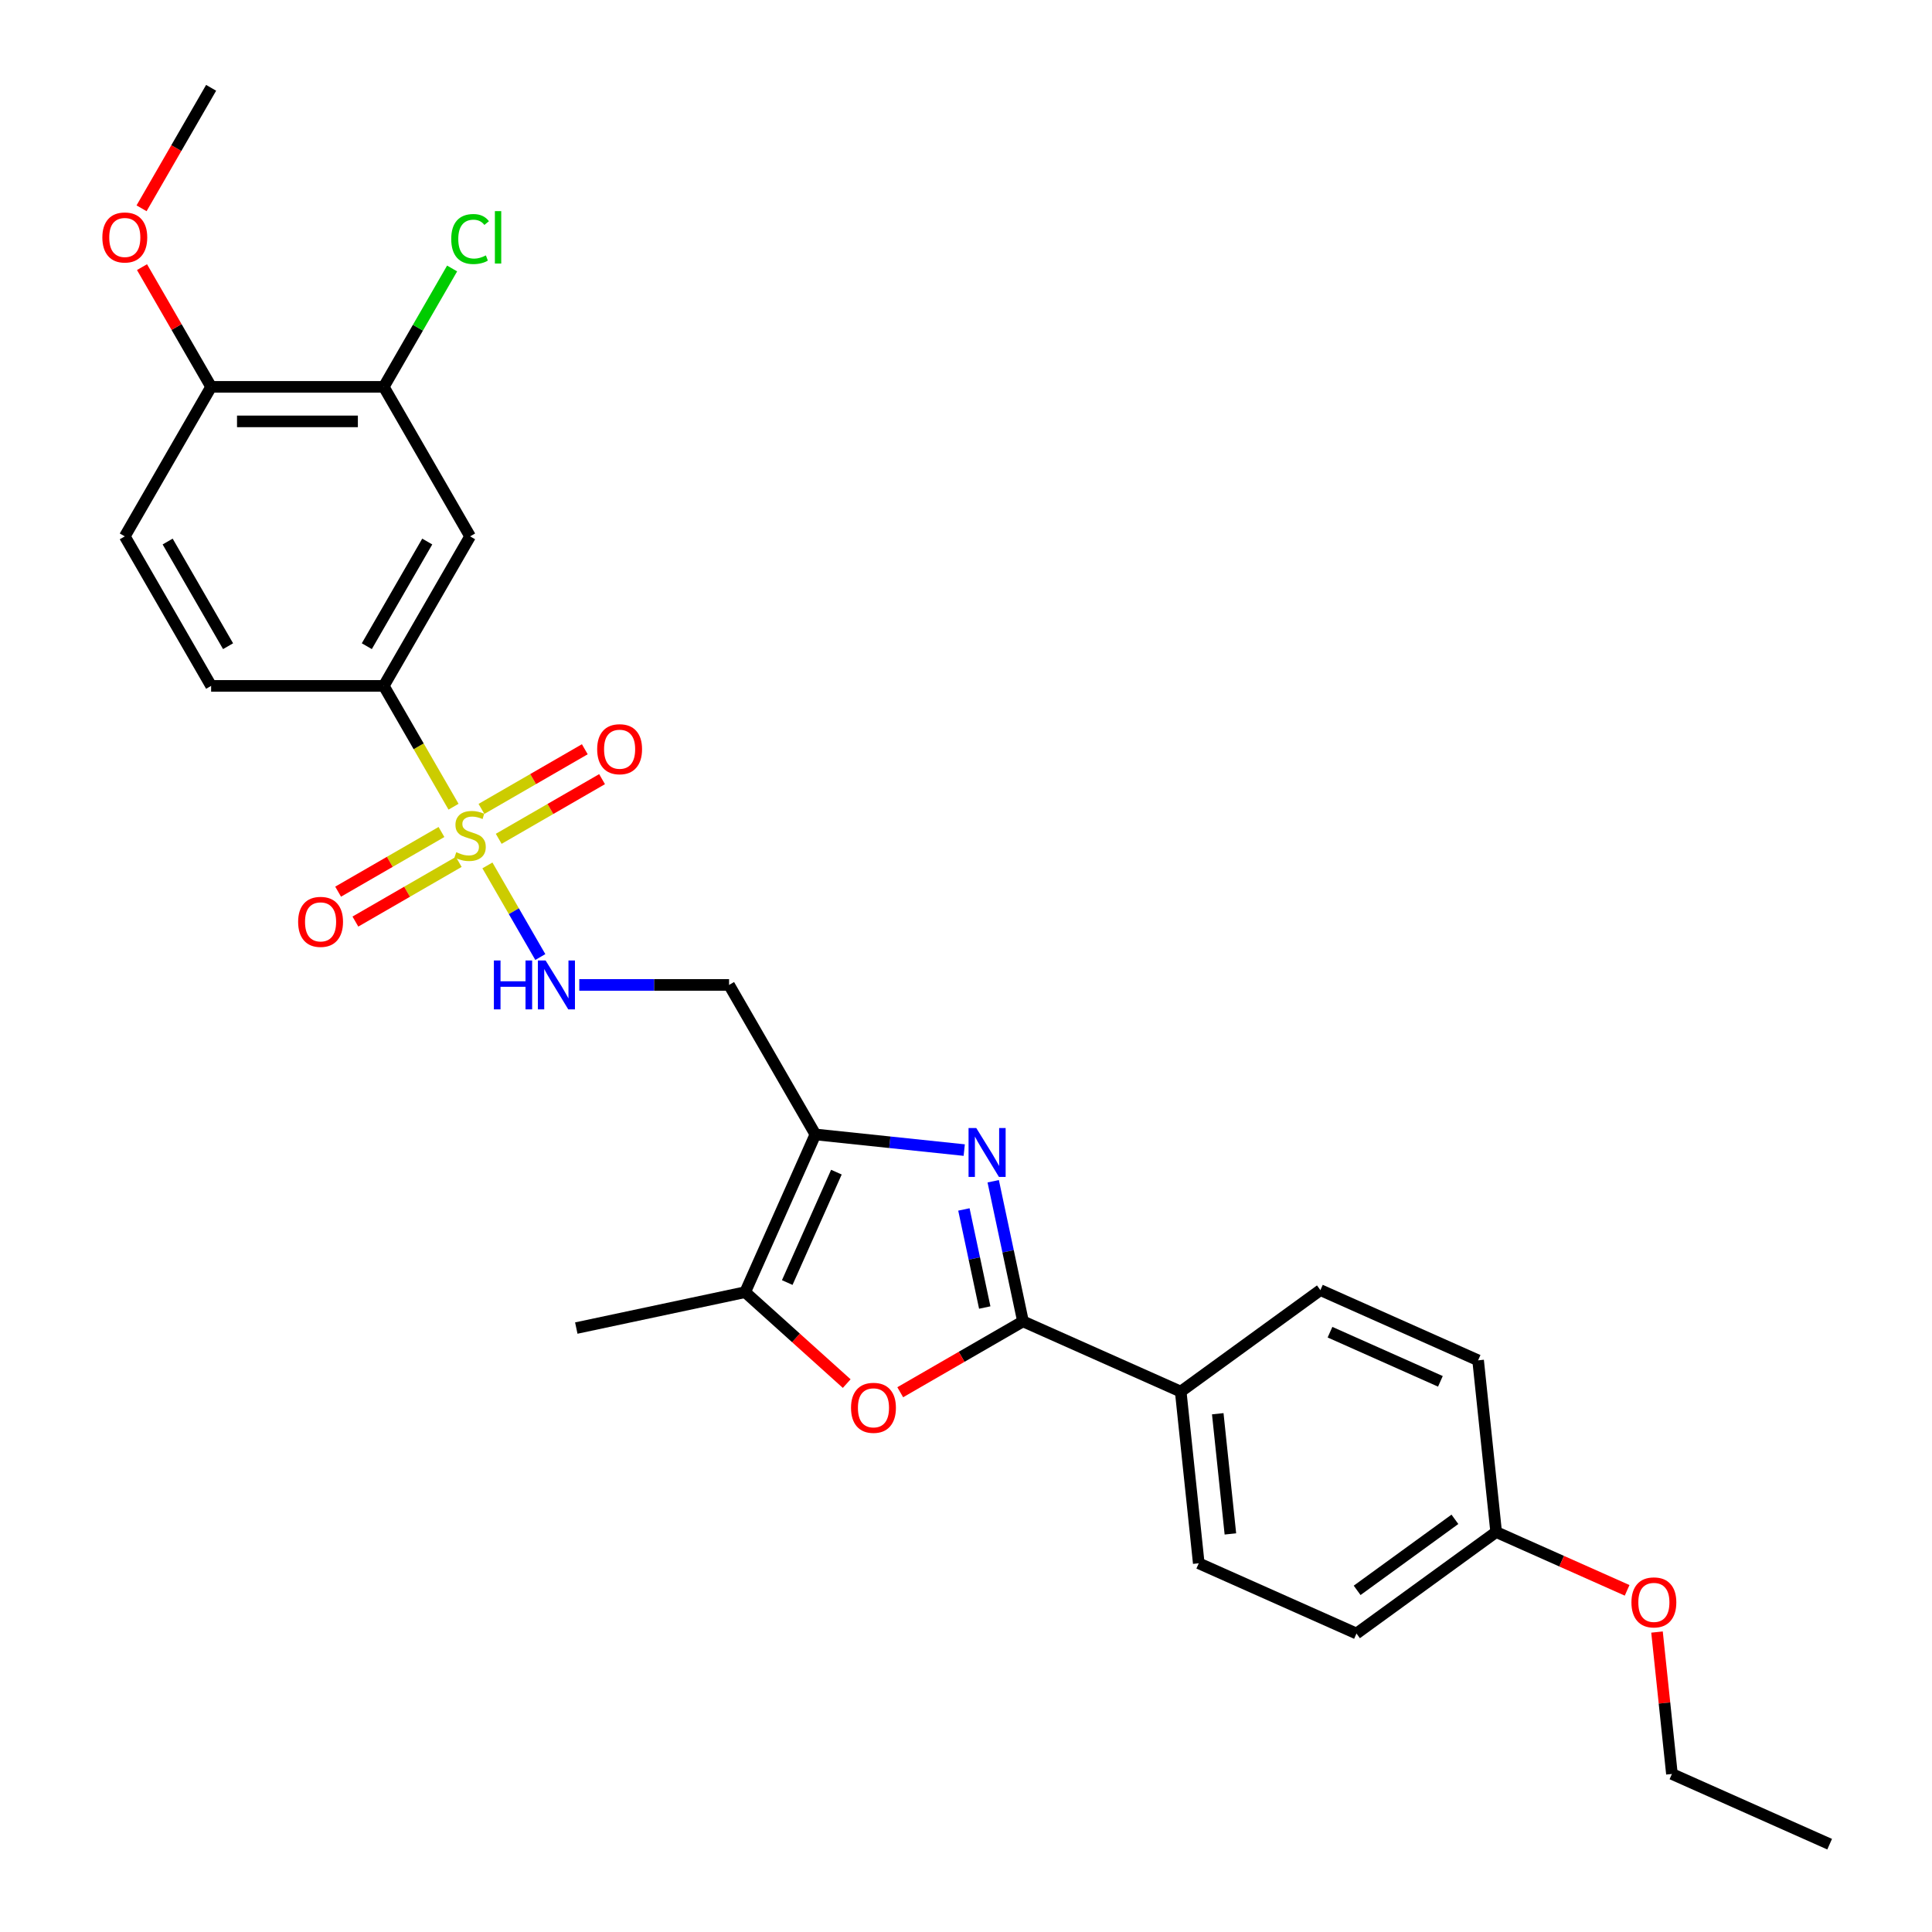 <?xml version='1.0' encoding='iso-8859-1'?>
<svg version='1.1' baseProfile='full'
              xmlns='http://www.w3.org/2000/svg'
                      xmlns:rdkit='http://www.rdkit.org/xml'
                      xmlns:xlink='http://www.w3.org/1999/xlink'
                  xml:space='preserve'
width='1000px' height='1000px' viewBox='0 0 1000 1000'>
<!-- END OF HEADER -->
<rect style='opacity:1.0;fill:#FFFFFF;stroke:none' width='1000' height='1000' x='0' y='0'> </rect>
<path class='bond-5' d='M 234.745,417.554 L 216.692,386.285' style='fill:none;fill-rule:evenodd;stroke:#CCCC00;stroke-width:6px;stroke-linecap:butt;stroke-linejoin:miter;stroke-opacity:1' />
<path class='bond-5' d='M 216.692,386.285 L 198.639,355.016' style='fill:none;fill-rule:evenodd;stroke:#000000;stroke-width:6px;stroke-linecap:butt;stroke-linejoin:miter;stroke-opacity:1' />
<path class='bond-6' d='M 252.287,447.937 L 265.976,471.647' style='fill:none;fill-rule:evenodd;stroke:#CCCC00;stroke-width:6px;stroke-linecap:butt;stroke-linejoin:miter;stroke-opacity:1' />
<path class='bond-6' d='M 265.976,471.647 L 279.665,495.357' style='fill:none;fill-rule:evenodd;stroke:#0000FF;stroke-width:6px;stroke-linecap:butt;stroke-linejoin:miter;stroke-opacity:1' />
<path class='bond-11' d='M 228.504,430.641 L 201.759,446.083' style='fill:none;fill-rule:evenodd;stroke:#CCCC00;stroke-width:6px;stroke-linecap:butt;stroke-linejoin:miter;stroke-opacity:1' />
<path class='bond-11' d='M 201.759,446.083 L 175.014,461.524' style='fill:none;fill-rule:evenodd;stroke:#FF0000;stroke-width:6px;stroke-linecap:butt;stroke-linejoin:miter;stroke-opacity:1' />
<path class='bond-11' d='M 237.44,446.119 L 210.695,461.561' style='fill:none;fill-rule:evenodd;stroke:#CCCC00;stroke-width:6px;stroke-linecap:butt;stroke-linejoin:miter;stroke-opacity:1' />
<path class='bond-11' d='M 210.695,461.561 L 183.95,477.002' style='fill:none;fill-rule:evenodd;stroke:#FF0000;stroke-width:6px;stroke-linecap:butt;stroke-linejoin:miter;stroke-opacity:1' />
<path class='bond-12' d='M 258.136,434.17 L 284.881,418.729' style='fill:none;fill-rule:evenodd;stroke:#CCCC00;stroke-width:6px;stroke-linecap:butt;stroke-linejoin:miter;stroke-opacity:1' />
<path class='bond-12' d='M 284.881,418.729 L 311.626,403.288' style='fill:none;fill-rule:evenodd;stroke:#FF0000;stroke-width:6px;stroke-linecap:butt;stroke-linejoin:miter;stroke-opacity:1' />
<path class='bond-12' d='M 249.2,418.692 L 275.945,403.251' style='fill:none;fill-rule:evenodd;stroke:#CCCC00;stroke-width:6px;stroke-linecap:butt;stroke-linejoin:miter;stroke-opacity:1' />
<path class='bond-12' d='M 275.945,403.251 L 302.69,387.81' style='fill:none;fill-rule:evenodd;stroke:#FF0000;stroke-width:6px;stroke-linecap:butt;stroke-linejoin:miter;stroke-opacity:1' />
<path class='bond-0' d='M 499.086,595.284 L 460.566,591.235' style='fill:none;fill-rule:evenodd;stroke:#0000FF;stroke-width:6px;stroke-linecap:butt;stroke-linejoin:miter;stroke-opacity:1' />
<path class='bond-0' d='M 460.566,591.235 L 422.045,587.186' style='fill:none;fill-rule:evenodd;stroke:#000000;stroke-width:6px;stroke-linecap:butt;stroke-linejoin:miter;stroke-opacity:1' />
<path class='bond-1' d='M 514.083,611.415 L 521.79,647.676' style='fill:none;fill-rule:evenodd;stroke:#0000FF;stroke-width:6px;stroke-linecap:butt;stroke-linejoin:miter;stroke-opacity:1' />
<path class='bond-1' d='M 521.79,647.676 L 529.498,683.937' style='fill:none;fill-rule:evenodd;stroke:#000000;stroke-width:6px;stroke-linecap:butt;stroke-linejoin:miter;stroke-opacity:1' />
<path class='bond-1' d='M 498.913,626.009 L 504.308,651.392' style='fill:none;fill-rule:evenodd;stroke:#0000FF;stroke-width:6px;stroke-linecap:butt;stroke-linejoin:miter;stroke-opacity:1' />
<path class='bond-1' d='M 504.308,651.392 L 509.703,676.775' style='fill:none;fill-rule:evenodd;stroke:#000000;stroke-width:6px;stroke-linecap:butt;stroke-linejoin:miter;stroke-opacity:1' />
<path class='bond-10' d='M 529.498,683.937 L 611.134,720.284' style='fill:none;fill-rule:evenodd;stroke:#000000;stroke-width:6px;stroke-linecap:butt;stroke-linejoin:miter;stroke-opacity:1' />
<path class='bond-29' d='M 529.498,683.937 L 497.728,702.279' style='fill:none;fill-rule:evenodd;stroke:#000000;stroke-width:6px;stroke-linecap:butt;stroke-linejoin:miter;stroke-opacity:1' />
<path class='bond-29' d='M 497.728,702.279 L 465.959,720.622' style='fill:none;fill-rule:evenodd;stroke:#FF0000;stroke-width:6px;stroke-linecap:butt;stroke-linejoin:miter;stroke-opacity:1' />
<path class='bond-2' d='M 422.045,587.186 L 377.364,509.796' style='fill:none;fill-rule:evenodd;stroke:#000000;stroke-width:6px;stroke-linecap:butt;stroke-linejoin:miter;stroke-opacity:1' />
<path class='bond-4' d='M 422.045,587.186 L 385.698,668.823' style='fill:none;fill-rule:evenodd;stroke:#000000;stroke-width:6px;stroke-linecap:butt;stroke-linejoin:miter;stroke-opacity:1' />
<path class='bond-4' d='M 432.92,606.701 L 407.477,663.847' style='fill:none;fill-rule:evenodd;stroke:#000000;stroke-width:6px;stroke-linecap:butt;stroke-linejoin:miter;stroke-opacity:1' />
<path class='bond-3' d='M 438.256,716.147 L 411.977,692.485' style='fill:none;fill-rule:evenodd;stroke:#FF0000;stroke-width:6px;stroke-linecap:butt;stroke-linejoin:miter;stroke-opacity:1' />
<path class='bond-3' d='M 411.977,692.485 L 385.698,668.823' style='fill:none;fill-rule:evenodd;stroke:#000000;stroke-width:6px;stroke-linecap:butt;stroke-linejoin:miter;stroke-opacity:1' />
<path class='bond-23' d='M 385.698,668.823 L 298.288,687.403' style='fill:none;fill-rule:evenodd;stroke:#000000;stroke-width:6px;stroke-linecap:butt;stroke-linejoin:miter;stroke-opacity:1' />
<path class='bond-7' d='M 198.639,355.016 L 243.32,277.625' style='fill:none;fill-rule:evenodd;stroke:#000000;stroke-width:6px;stroke-linecap:butt;stroke-linejoin:miter;stroke-opacity:1' />
<path class='bond-7' d='M 189.863,334.471 L 221.14,280.298' style='fill:none;fill-rule:evenodd;stroke:#000000;stroke-width:6px;stroke-linecap:butt;stroke-linejoin:miter;stroke-opacity:1' />
<path class='bond-14' d='M 198.639,355.016 L 109.276,355.016' style='fill:none;fill-rule:evenodd;stroke:#000000;stroke-width:6px;stroke-linecap:butt;stroke-linejoin:miter;stroke-opacity:1' />
<path class='bond-8' d='M 299.833,509.796 L 338.598,509.796' style='fill:none;fill-rule:evenodd;stroke:#0000FF;stroke-width:6px;stroke-linecap:butt;stroke-linejoin:miter;stroke-opacity:1' />
<path class='bond-8' d='M 338.598,509.796 L 377.364,509.796' style='fill:none;fill-rule:evenodd;stroke:#000000;stroke-width:6px;stroke-linecap:butt;stroke-linejoin:miter;stroke-opacity:1' />
<path class='bond-9' d='M 243.32,277.625 L 198.639,200.235' style='fill:none;fill-rule:evenodd;stroke:#000000;stroke-width:6px;stroke-linecap:butt;stroke-linejoin:miter;stroke-opacity:1' />
<path class='bond-18' d='M 198.639,200.235 L 216.325,169.6' style='fill:none;fill-rule:evenodd;stroke:#000000;stroke-width:6px;stroke-linecap:butt;stroke-linejoin:miter;stroke-opacity:1' />
<path class='bond-18' d='M 216.325,169.6 L 234.012,138.966' style='fill:none;fill-rule:evenodd;stroke:#00CC00;stroke-width:6px;stroke-linecap:butt;stroke-linejoin:miter;stroke-opacity:1' />
<path class='bond-28' d='M 198.639,200.235 L 109.276,200.235' style='fill:none;fill-rule:evenodd;stroke:#000000;stroke-width:6px;stroke-linecap:butt;stroke-linejoin:miter;stroke-opacity:1' />
<path class='bond-28' d='M 185.234,218.108 L 122.68,218.108' style='fill:none;fill-rule:evenodd;stroke:#000000;stroke-width:6px;stroke-linecap:butt;stroke-linejoin:miter;stroke-opacity:1' />
<path class='bond-16' d='M 611.134,720.284 L 620.475,809.157' style='fill:none;fill-rule:evenodd;stroke:#000000;stroke-width:6px;stroke-linecap:butt;stroke-linejoin:miter;stroke-opacity:1' />
<path class='bond-16' d='M 630.31,731.747 L 636.849,793.958' style='fill:none;fill-rule:evenodd;stroke:#000000;stroke-width:6px;stroke-linecap:butt;stroke-linejoin:miter;stroke-opacity:1' />
<path class='bond-17' d='M 611.134,720.284 L 683.43,667.758' style='fill:none;fill-rule:evenodd;stroke:#000000;stroke-width:6px;stroke-linecap:butt;stroke-linejoin:miter;stroke-opacity:1' />
<path class='bond-13' d='M 109.276,200.235 L 64.595,277.625' style='fill:none;fill-rule:evenodd;stroke:#000000;stroke-width:6px;stroke-linecap:butt;stroke-linejoin:miter;stroke-opacity:1' />
<path class='bond-22' d='M 109.276,200.235 L 91.388,169.252' style='fill:none;fill-rule:evenodd;stroke:#000000;stroke-width:6px;stroke-linecap:butt;stroke-linejoin:miter;stroke-opacity:1' />
<path class='bond-22' d='M 91.388,169.252 L 73.5,138.269' style='fill:none;fill-rule:evenodd;stroke:#FF0000;stroke-width:6px;stroke-linecap:butt;stroke-linejoin:miter;stroke-opacity:1' />
<path class='bond-15' d='M 109.276,355.016 L 64.595,277.625' style='fill:none;fill-rule:evenodd;stroke:#000000;stroke-width:6px;stroke-linecap:butt;stroke-linejoin:miter;stroke-opacity:1' />
<path class='bond-15' d='M 118.052,334.471 L 86.775,280.298' style='fill:none;fill-rule:evenodd;stroke:#000000;stroke-width:6px;stroke-linecap:butt;stroke-linejoin:miter;stroke-opacity:1' />
<path class='bond-20' d='M 620.475,809.157 L 702.112,845.504' style='fill:none;fill-rule:evenodd;stroke:#000000;stroke-width:6px;stroke-linecap:butt;stroke-linejoin:miter;stroke-opacity:1' />
<path class='bond-21' d='M 683.43,667.758 L 765.067,704.105' style='fill:none;fill-rule:evenodd;stroke:#000000;stroke-width:6px;stroke-linecap:butt;stroke-linejoin:miter;stroke-opacity:1' />
<path class='bond-21' d='M 688.406,689.538 L 745.552,714.981' style='fill:none;fill-rule:evenodd;stroke:#000000;stroke-width:6px;stroke-linecap:butt;stroke-linejoin:miter;stroke-opacity:1' />
<path class='bond-19' d='M 774.408,792.978 L 765.067,704.105' style='fill:none;fill-rule:evenodd;stroke:#000000;stroke-width:6px;stroke-linecap:butt;stroke-linejoin:miter;stroke-opacity:1' />
<path class='bond-24' d='M 774.408,792.978 L 808.301,808.068' style='fill:none;fill-rule:evenodd;stroke:#000000;stroke-width:6px;stroke-linecap:butt;stroke-linejoin:miter;stroke-opacity:1' />
<path class='bond-24' d='M 808.301,808.068 L 842.194,823.158' style='fill:none;fill-rule:evenodd;stroke:#FF0000;stroke-width:6px;stroke-linecap:butt;stroke-linejoin:miter;stroke-opacity:1' />
<path class='bond-30' d='M 774.408,792.978 L 702.112,845.504' style='fill:none;fill-rule:evenodd;stroke:#000000;stroke-width:6px;stroke-linecap:butt;stroke-linejoin:miter;stroke-opacity:1' />
<path class='bond-30' d='M 753.058,786.398 L 702.451,823.166' style='fill:none;fill-rule:evenodd;stroke:#000000;stroke-width:6px;stroke-linecap:butt;stroke-linejoin:miter;stroke-opacity:1' />
<path class='bond-26' d='M 73.273,107.814 L 91.274,76.634' style='fill:none;fill-rule:evenodd;stroke:#FF0000;stroke-width:6px;stroke-linecap:butt;stroke-linejoin:miter;stroke-opacity:1' />
<path class='bond-26' d='M 91.274,76.634 L 109.276,45.455' style='fill:none;fill-rule:evenodd;stroke:#000000;stroke-width:6px;stroke-linecap:butt;stroke-linejoin:miter;stroke-opacity:1' />
<path class='bond-25' d='M 857.666,844.749 L 861.526,881.474' style='fill:none;fill-rule:evenodd;stroke:#FF0000;stroke-width:6px;stroke-linecap:butt;stroke-linejoin:miter;stroke-opacity:1' />
<path class='bond-25' d='M 861.526,881.474 L 865.386,918.198' style='fill:none;fill-rule:evenodd;stroke:#000000;stroke-width:6px;stroke-linecap:butt;stroke-linejoin:miter;stroke-opacity:1' />
<path class='bond-27' d='M 865.386,918.198 L 947.022,954.545' style='fill:none;fill-rule:evenodd;stroke:#000000;stroke-width:6px;stroke-linecap:butt;stroke-linejoin:miter;stroke-opacity:1' />
<path  class='atom-0' d='M 236.171 441.092
Q 236.457 441.199, 237.636 441.7
Q 238.816 442.2, 240.103 442.522
Q 241.425 442.808, 242.712 442.808
Q 245.107 442.808, 246.501 441.664
Q 247.895 440.484, 247.895 438.447
Q 247.895 437.053, 247.18 436.195
Q 246.501 435.337, 245.429 434.872
Q 244.356 434.408, 242.569 433.871
Q 240.317 433.192, 238.959 432.549
Q 237.636 431.905, 236.671 430.547
Q 235.742 429.189, 235.742 426.901
Q 235.742 423.72, 237.887 421.754
Q 240.067 419.788, 244.356 419.788
Q 247.288 419.788, 250.612 421.182
L 249.79 423.934
Q 246.751 422.683, 244.464 422.683
Q 241.997 422.683, 240.639 423.72
Q 239.281 424.721, 239.316 426.472
Q 239.316 427.831, 239.996 428.653
Q 240.71 429.475, 241.711 429.94
Q 242.748 430.404, 244.464 430.94
Q 246.751 431.655, 248.11 432.37
Q 249.468 433.085, 250.433 434.551
Q 251.434 435.98, 251.434 438.447
Q 251.434 441.95, 249.075 443.844
Q 246.751 445.703, 242.855 445.703
Q 240.603 445.703, 238.887 445.203
Q 237.207 444.738, 235.206 443.916
L 236.171 441.092
' fill='#CCCC00'/>
<path  class='atom-1' d='M 505.324 583.874
L 513.617 597.278
Q 514.439 598.601, 515.762 600.996
Q 517.084 603.39, 517.156 603.533
L 517.156 583.874
L 520.516 583.874
L 520.516 609.181
L 517.048 609.181
L 508.148 594.526
Q 507.111 592.81, 506.003 590.844
Q 504.931 588.878, 504.609 588.27
L 504.609 609.181
L 501.321 609.181
L 501.321 583.874
L 505.324 583.874
' fill='#0000FF'/>
<path  class='atom-4' d='M 440.49 728.69
Q 440.49 722.613, 443.493 719.218
Q 446.495 715.822, 452.107 715.822
Q 457.719 715.822, 460.722 719.218
Q 463.724 722.613, 463.724 728.69
Q 463.724 734.838, 460.686 738.341
Q 457.648 741.808, 452.107 741.808
Q 446.531 741.808, 443.493 738.341
Q 440.49 734.874, 440.49 728.69
M 452.107 738.949
Q 455.968 738.949, 458.041 736.375
Q 460.15 733.766, 460.15 728.69
Q 460.15 723.721, 458.041 721.219
Q 455.968 718.681, 452.107 718.681
Q 448.247 718.681, 446.138 721.184
Q 444.065 723.686, 444.065 728.69
Q 444.065 733.802, 446.138 736.375
Q 448.247 738.949, 452.107 738.949
' fill='#FF0000'/>
<path  class='atom-7' d='M 255.634 497.142
L 259.066 497.142
L 259.066 507.902
L 272.005 507.902
L 272.005 497.142
L 275.437 497.142
L 275.437 522.45
L 272.005 522.45
L 272.005 510.761
L 259.066 510.761
L 259.066 522.45
L 255.634 522.45
L 255.634 497.142
' fill='#0000FF'/>
<path  class='atom-7' d='M 282.407 497.142
L 290.7 510.547
Q 291.522 511.869, 292.845 514.264
Q 294.167 516.659, 294.239 516.802
L 294.239 497.142
L 297.599 497.142
L 297.599 522.45
L 294.131 522.45
L 285.231 507.794
Q 284.194 506.079, 283.086 504.113
Q 282.014 502.147, 281.692 501.539
L 281.692 522.45
L 278.404 522.45
L 278.404 497.142
L 282.407 497.142
' fill='#0000FF'/>
<path  class='atom-12' d='M 154.312 477.159
Q 154.312 471.082, 157.315 467.686
Q 160.318 464.29, 165.93 464.29
Q 171.542 464.29, 174.544 467.686
Q 177.547 471.082, 177.547 477.159
Q 177.547 483.307, 174.508 486.81
Q 171.47 490.277, 165.93 490.277
Q 160.353 490.277, 157.315 486.81
Q 154.312 483.343, 154.312 477.159
M 165.93 487.418
Q 169.79 487.418, 171.863 484.844
Q 173.972 482.234, 173.972 477.159
Q 173.972 472.19, 171.863 469.688
Q 169.79 467.15, 165.93 467.15
Q 162.069 467.15, 159.96 469.652
Q 157.887 472.154, 157.887 477.159
Q 157.887 482.27, 159.96 484.844
Q 162.069 487.418, 165.93 487.418
' fill='#FF0000'/>
<path  class='atom-13' d='M 309.093 387.796
Q 309.093 381.719, 312.096 378.324
Q 315.098 374.928, 320.71 374.928
Q 326.322 374.928, 329.325 378.324
Q 332.327 381.719, 332.327 387.796
Q 332.327 393.944, 329.289 397.447
Q 326.251 400.915, 320.71 400.915
Q 315.134 400.915, 312.096 397.447
Q 309.093 393.98, 309.093 387.796
M 320.71 398.055
Q 324.571 398.055, 326.644 395.481
Q 328.753 392.872, 328.753 387.796
Q 328.753 382.828, 326.644 380.325
Q 324.571 377.787, 320.71 377.787
Q 316.85 377.787, 314.741 380.29
Q 312.667 382.792, 312.667 387.796
Q 312.667 392.908, 314.741 395.481
Q 316.85 398.055, 320.71 398.055
' fill='#FF0000'/>
<path  class='atom-19' d='M 233.561 123.721
Q 233.561 117.429, 236.493 114.141
Q 239.459 110.817, 245.071 110.817
Q 250.29 110.817, 253.078 114.498
L 250.719 116.429
Q 248.682 113.748, 245.071 113.748
Q 241.247 113.748, 239.209 116.321
Q 237.207 118.859, 237.207 123.721
Q 237.207 128.725, 239.281 131.299
Q 241.39 133.872, 245.465 133.872
Q 248.253 133.872, 251.505 132.192
L 252.506 134.873
Q 251.184 135.731, 249.182 136.231
Q 247.18 136.732, 244.964 136.732
Q 239.459 136.732, 236.493 133.372
Q 233.561 130.012, 233.561 123.721
' fill='#00CC00'/>
<path  class='atom-19' d='M 256.152 109.28
L 259.441 109.28
L 259.441 136.41
L 256.152 136.41
L 256.152 109.28
' fill='#00CC00'/>
<path  class='atom-23' d='M 52.977 122.916
Q 52.977 116.84, 55.98 113.444
Q 58.983 110.048, 64.595 110.048
Q 70.207 110.048, 73.209 113.444
Q 76.212 116.84, 76.212 122.916
Q 76.212 129.064, 73.174 132.567
Q 70.135 136.035, 64.595 136.035
Q 59.018 136.035, 55.98 132.567
Q 52.977 129.1, 52.977 122.916
M 64.595 133.175
Q 68.455 133.175, 70.528 130.601
Q 72.637 127.992, 72.637 122.916
Q 72.637 117.948, 70.528 115.446
Q 68.455 112.908, 64.595 112.908
Q 60.734 112.908, 58.625 115.41
Q 56.552 117.912, 56.552 122.916
Q 56.552 128.028, 58.625 130.601
Q 60.734 133.175, 64.595 133.175
' fill='#FF0000'/>
<path  class='atom-25' d='M 844.428 829.397
Q 844.428 823.32, 847.43 819.924
Q 850.433 816.529, 856.045 816.529
Q 861.657 816.529, 864.659 819.924
Q 867.662 823.32, 867.662 829.397
Q 867.662 835.545, 864.624 839.048
Q 861.585 842.515, 856.045 842.515
Q 850.469 842.515, 847.43 839.048
Q 844.428 835.581, 844.428 829.397
M 856.045 839.656
Q 859.905 839.656, 861.978 837.082
Q 864.087 834.473, 864.087 829.397
Q 864.087 824.428, 861.978 821.926
Q 859.905 819.388, 856.045 819.388
Q 852.184 819.388, 850.075 821.89
Q 848.002 824.393, 848.002 829.397
Q 848.002 834.508, 850.075 837.082
Q 852.184 839.656, 856.045 839.656
' fill='#FF0000'/>
</svg>
